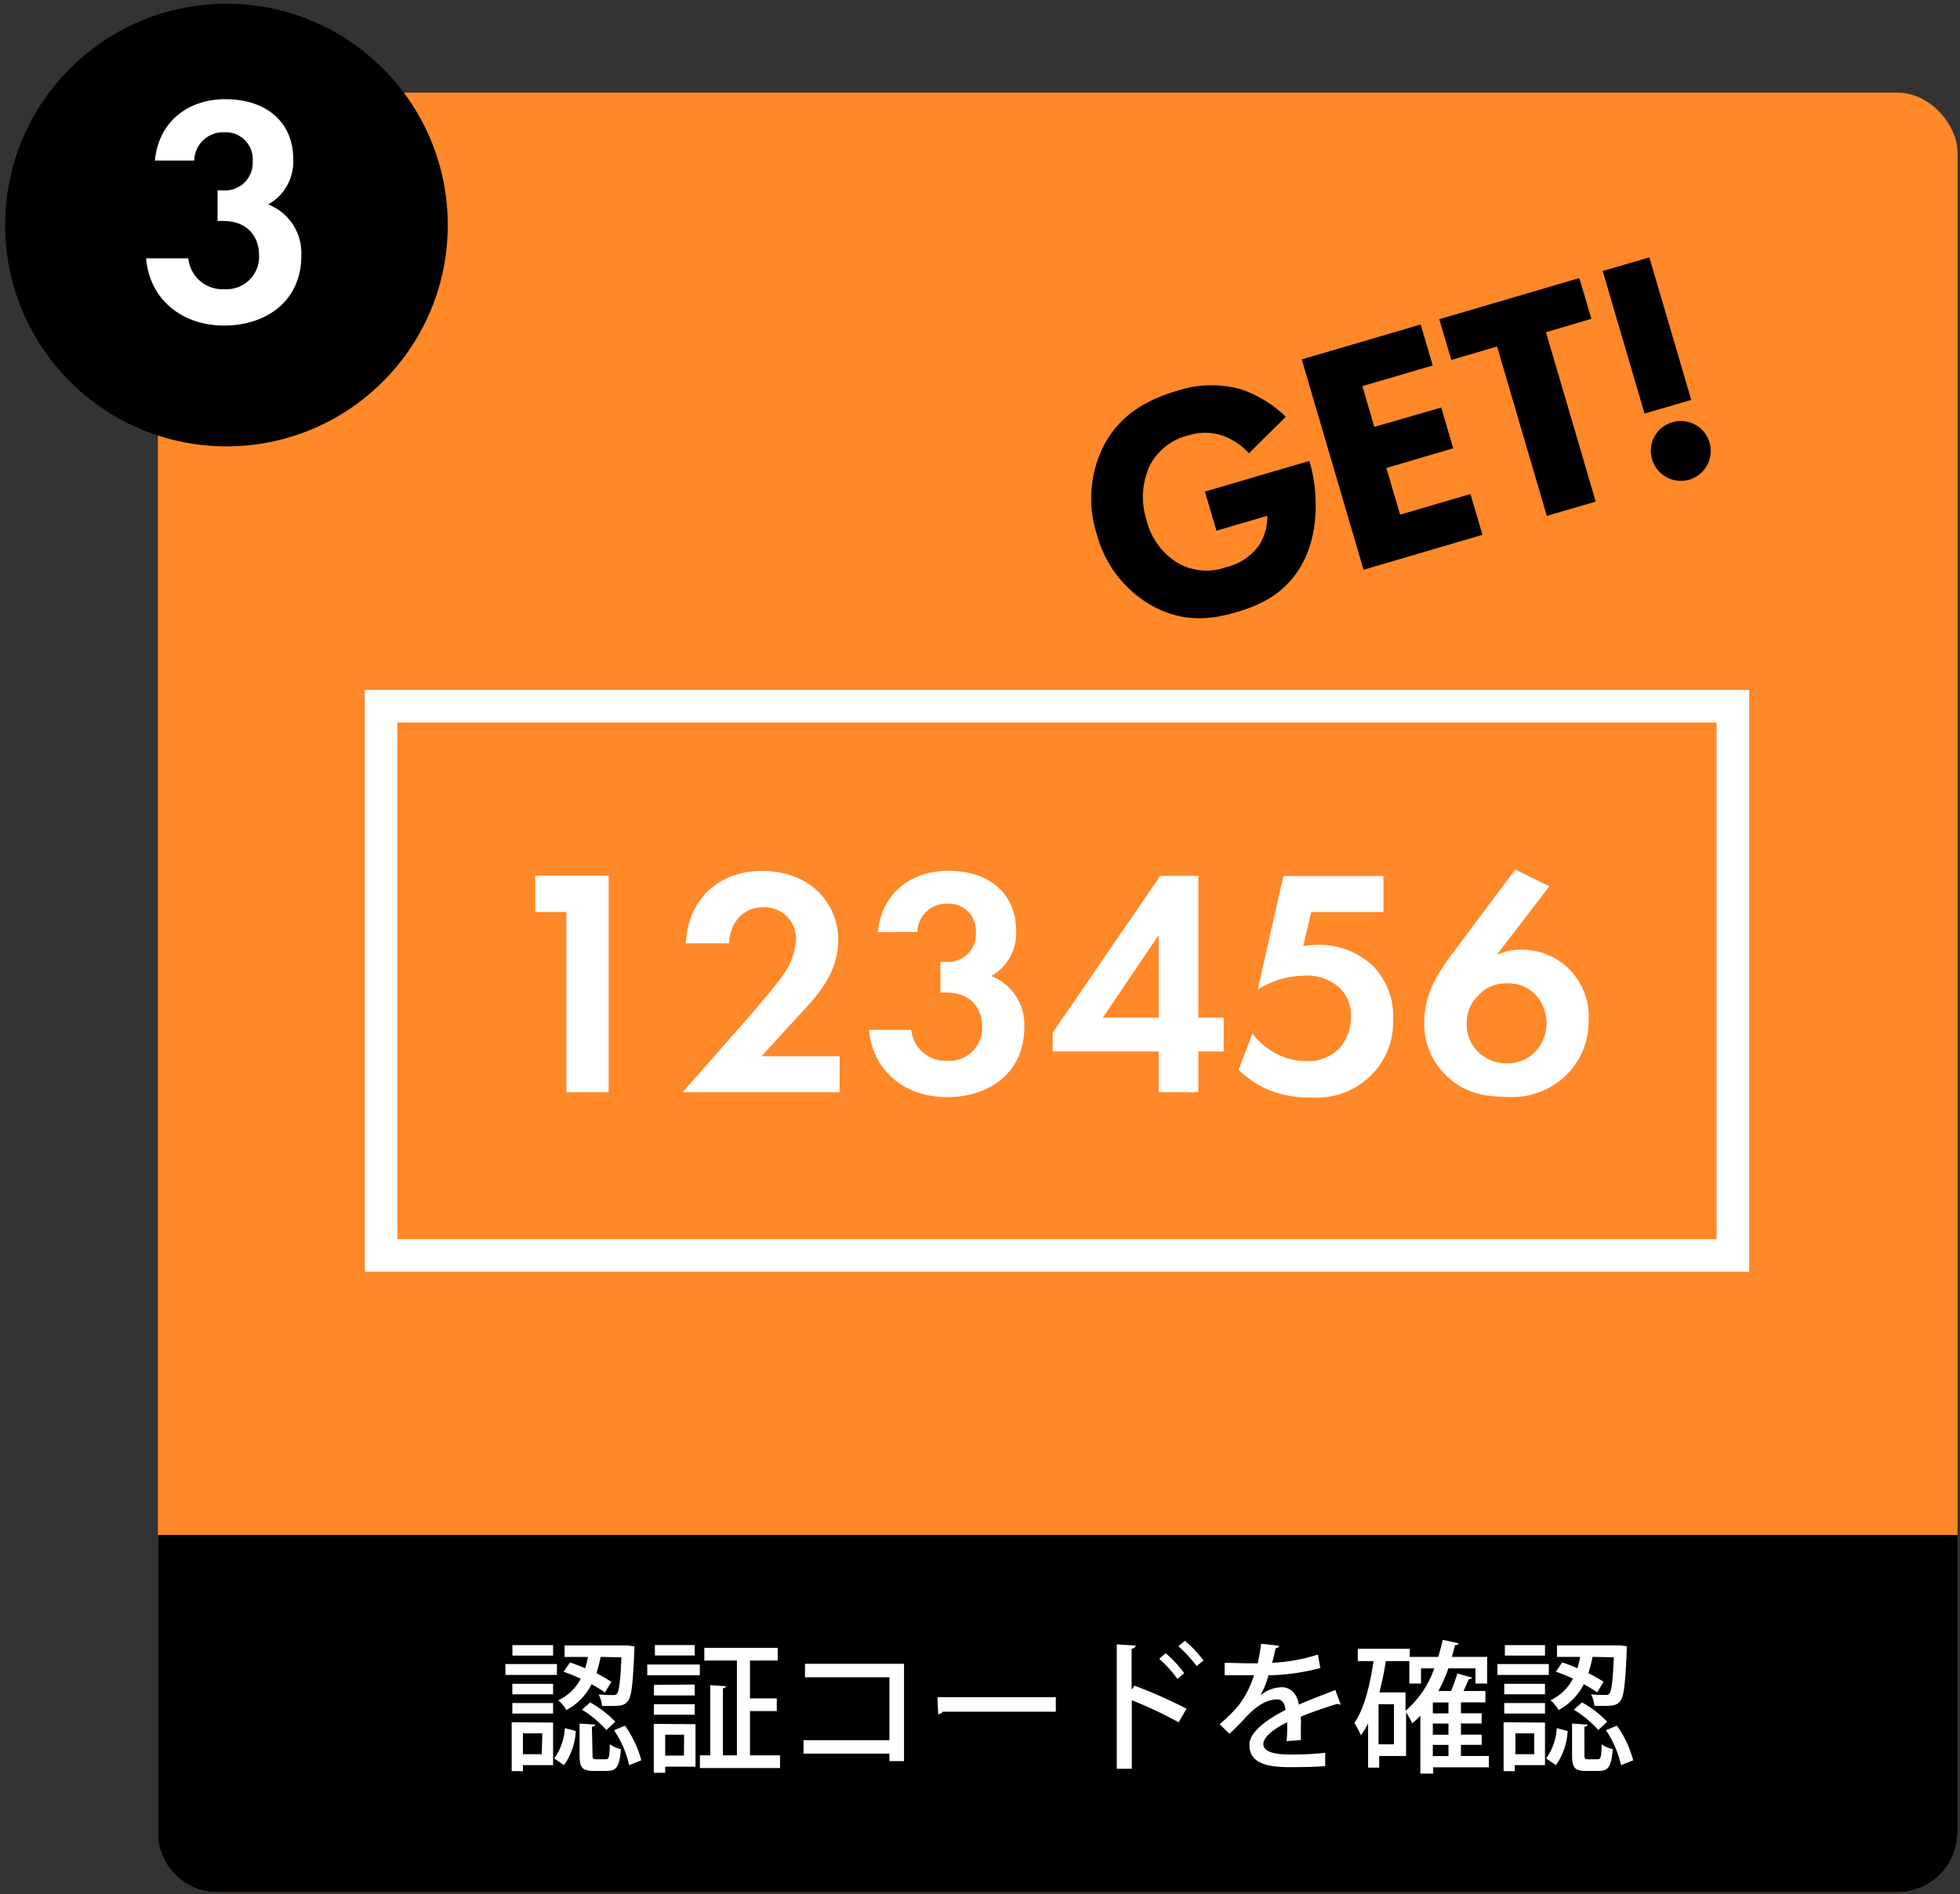 <svg id="レイヤー_1" data-name="レイヤー 1" xmlns="http://www.w3.org/2000/svg" viewBox="0 0 240.44 232.39"><rect x="0" y="0" width="240.44" height="232.39" fill="#333333" stroke="none"/><defs><style>.cls-1{fill:#ff8828;}.cls-2{fill:#fff;}.cls-3{fill:none;stroke:#fff;stroke-miterlimit:10;stroke-width:4px;}</style></defs><rect class="cls-1" x="19.37" y="11.37" width="220.77" height="220.77" rx="7.34"/><circle cx="27.78" cy="27.61" r="27.15"/><path class="cls-2" d="M19,19.7c.47-4.82,4.1-7.53,8.64-7.53,5.1,0,8.33,2.87,8.33,7.33a6,6,0,0,1-3.07,5.58,6.39,6.39,0,0,1,4.06,6.33c0,5.46-4.22,8.53-9.48,8.53-5.1,0-9.12-3.15-9.56-8.25h5.18a4.21,4.21,0,0,0,4.42,3.79,4,4,0,0,0,4.26-4.23c0-1.95-1.19-4.14-4.42-4.14h-.67V23.36h.71A3.4,3.4,0,0,0,31,19.74a3.31,3.31,0,0,0-3.51-3.51,3.53,3.53,0,0,0-3.66,3.47Z"/><path d="M240.14,188.31v36.48a7.35,7.35,0,0,1-7.34,7.35H26.72a7.35,7.35,0,0,1-7.35-7.35V188.31Z"/><path class="cls-2" d="M68.32,204.15v1.33H62v-1.33Zm-.47,7.18v5.22h-3.7v.74H62.77v-6Zm0-4.76v1.29h-5v-1.29Zm-5,3.65v-1.29h5v1.29Zm5-8.39v1.28H62.86v-1.28Zm-1.32,10.82H64.15v2.56h2.31Zm4.1-.29a7.9,7.9,0,0,1-1.44,4.19l-1.2-.82a6.92,6.92,0,0,0,1.3-3.72Zm3.06-9.09a20.55,20.55,0,0,1-.52,2A17.3,17.3,0,0,1,75,206.34l-.79,1.29a18.77,18.77,0,0,0-1.64-1,7.38,7.38,0,0,1-3.09,3.17,4.42,4.42,0,0,0-1-1.2,5.93,5.93,0,0,0,2.76-2.65,19.25,19.25,0,0,0-2.1-.85l.78-1.14a18,18,0,0,1,1.86.71,10.88,10.88,0,0,0,.35-1.39H69.26v-1.41h7l.71,0,.85.11c0,.12,0,.29,0,.47-.18,4.17-.35,5.71-.8,6.25s-.87.59-2,.59l-1.17,0a3.75,3.75,0,0,0-.41-1.41,15.74,15.74,0,0,0,1.8.07.5.5,0,0,0,.45-.17c.25-.33.42-1.48.54-4.45Zm-1,12.06c0,.43.07.5.44.5h1.19c.37,0,.46-.22.49-1.84a3.48,3.48,0,0,0,1.36.59c-.16,2.14-.56,2.68-1.67,2.68H72.8c-1.41,0-1.7-.45-1.7-1.93v-3.88l1.91.13c0,.13-.12.22-.4.26Zm1.7-3.09a13.51,13.51,0,0,0-3-2.49l1-.89a12.68,12.68,0,0,1,3.09,2.37Zm2.79,4.32a12.51,12.51,0,0,0-1.85-4.29l1.34-.56a13.18,13.18,0,0,1,2,4.25Z"/><path class="cls-2" d="M79.4,205.53v-1.32h6.45v1.32Zm5.92,6v5.21H81.6v.75H80.2v-6Zm-.1-4.87V208h-5v-1.29Zm-5,3.71v-1.29h5v1.29Zm5-8.55v1.28H80.34v-1.28Zm-1.3,11H81.6v2.56h2.3ZM92,215.35h3.69v1.56H85.86v-1.56h1.27v-8.61l1.93.13c0,.12-.12.22-.38.26v8.22H90.4V203.72h-4v-1.56h9v1.56H92v4.64h3.29v1.56H92Z"/><path class="cls-2" d="M110.9,204.12v11.94h-1.79v-.92H98.57v-1.65h10.54v-7.72H98.75v-1.65Z"/><path class="cls-2" d="M115,208.22h14.52V210H115.65a.76.76,0,0,1-.56.31Z"/><path class="cls-2" d="M144.59,211.3a49.85,49.85,0,0,0-5.75-2.71V217H137V201.74l2.32.14c0,.19-.17.33-.5.4v5l.35-.48a57.8,57.8,0,0,1,6.38,2.83Zm-1.6-8.48a14,14,0,0,1,2.28,2.45l-.83.71a14.66,14.66,0,0,0-2.23-2.47Zm2.37-1.53a14.8,14.8,0,0,1,2.28,2.43l-.84.68a17.39,17.39,0,0,0-2.24-2.44Z"/><path class="cls-2" d="M164.47,209.11h-.11a.57.57,0,0,1-.29-.08c-1.31.4-3.11,1-4.49,1.58a12.84,12.84,0,0,1,0,1.3c0,.47,0,1,0,1.57l-1.75.12a18.68,18.68,0,0,0,.07-2.31c-1.64.81-2.92,1.82-2.92,2.67s1.07,1.29,3.25,1.29a38.25,38.25,0,0,0,4.34-.21l0,1.62c-1,.1-2.49.14-4.38.14-3.34,0-4.92-.77-4.92-2.75,0-1.46,1.91-3,4.43-4.27-.08-.79-.43-1.29-1-1.29-1.22,0-2.49.66-4,2.33-.46.5-1.12,1.18-1.88,1.89l-1.2-1.18a19.66,19.66,0,0,0,2.29-2.26,11.89,11.89,0,0,0,1.92-3.75h-3.6V204c1,0,2.26.06,3,.06l1.06,0c.16-.75.29-1.48.42-2.4l2.19.24c0,.18-.2.28-.42.32-.12.62-.26,1.19-.42,1.77a21.4,21.4,0,0,0,5.61-1l.3,1.65a26.65,26.65,0,0,1-6.36.89,10.06,10.06,0,0,1-1,2.46h0a4.38,4.38,0,0,1,2.59-1c1.08,0,1.9.76,2.14,2.14,1.41-.63,3.13-1.27,4.47-1.79Z"/><path class="cls-2" d="M182.64,215.43v1.39h-6.83v.77h-1.57v-7.11a9.1,9.1,0,0,1-1,.94,9,9,0,0,0-.75-1.34v5.35h-3.3v1.43h-1.36v-5.41a10.48,10.48,0,0,1-.88,1.43,15.61,15.61,0,0,0-.8-1.51c1.16-1.65,1.91-4.54,2.34-7.58h-1.93v-1.51h6.38v1.51H170a35.24,35.24,0,0,1-.79,3.84h3.21v2.26a12.21,12.21,0,0,0,3.53-5.21h-1.63v1.86h-1.43v-3.27h3.55c.2-.68.39-1.37.55-2.09l1.93.42c0,.16-.19.23-.43.23-.13.48-.25,1-.39,1.44h4.33v3.27H181v-1.86h-3.32a18.43,18.43,0,0,1-1.23,2.78H178a19.73,19.73,0,0,0,.78-2.16l1.81.52c-.05.11-.19.18-.42.19-.17.42-.4.94-.64,1.45h2.69v1.39h-3v1.34h2.54v1.25h-2.54v1.37h2.54v1.25h-2.54v1.37ZM171,214v-4.92h-1.89V214Zm6.69-3.8v-1.34h-1.92v1.34Zm0,2.62v-1.37h-1.92v1.37Zm-1.92,1.25v1.37h1.92v-1.37Z"/><path class="cls-2" d="M190,204.15v1.33h-6.31v-1.33Zm-.47,7.18v5.22h-3.7v.74h-1.38v-6Zm0-4.76v1.29h-5v-1.29Zm-5,3.65v-1.29h5v1.29Zm5-8.39v1.28h-4.92v-1.28Zm-1.32,10.82h-2.31v2.56h2.31Zm4.1-.29a7.9,7.9,0,0,1-1.44,4.19l-1.2-.82a6.92,6.92,0,0,0,1.3-3.72Zm3.06-9.09a20.55,20.55,0,0,1-.52,2,17.3,17.3,0,0,1,1.87,1.06l-.79,1.29a18.77,18.77,0,0,0-1.64-1,7.38,7.38,0,0,1-3.09,3.17,4.42,4.42,0,0,0-1-1.2,5.93,5.93,0,0,0,2.76-2.65,19.25,19.25,0,0,0-2.1-.85l.78-1.14a18,18,0,0,1,1.86.71,10.88,10.88,0,0,0,.35-1.39H191v-1.41h7l.71,0,.85.11c0,.12,0,.29,0,.47-.18,4.17-.35,5.71-.8,6.25s-.87.59-2,.59l-1.17,0a3.75,3.75,0,0,0-.41-1.41,15.74,15.74,0,0,0,1.8.07.53.53,0,0,0,.46-.17c.24-.33.41-1.48.53-4.45Zm-1,12.06c0,.43.07.5.44.5H196c.36,0,.45-.22.48-1.84a3.48,3.48,0,0,0,1.36.59c-.16,2.14-.56,2.68-1.67,2.68h-1.62c-1.41,0-1.7-.45-1.7-1.93v-3.88l1.91.13c0,.13-.12.22-.4.26Zm1.7-3.09a13.51,13.51,0,0,0-3-2.49l1-.89a12.68,12.68,0,0,1,3.09,2.37Zm2.79,4.32a12.51,12.51,0,0,0-1.85-4.29l1.34-.56a13,13,0,0,1,2,4.25Z"/><rect class="cls-3" x="46.75" y="86.64" width="165.83" height="67.39"/><path class="cls-2" d="M69.48,111.89H65.66v-4.46h9V134H69.48Z"/><path class="cls-2" d="M91.55,125.11c.48-.55,3.59-4.1,4.54-5.53a8.34,8.34,0,0,0,1.56-4.27,3.85,3.85,0,0,0-4-4c-2.71,0-4.14,2.15-4.22,4.42H84.14c.24-5.42,4.06-8.88,9.32-8.88,6.18,0,9.37,4.22,9.37,8.44s-2.75,7.06-4.83,9.29l-4.58,5H103V134H83.74Z"/><path class="cls-2" d="M107.68,114.36c.48-4.82,4.11-7.53,8.65-7.53,5.1,0,8.32,2.87,8.32,7.33a6,6,0,0,1-3.06,5.58,6.4,6.4,0,0,1,4.06,6.33c0,5.46-4.22,8.53-9.48,8.53-5.1,0-9.12-3.15-9.56-8.25h5.18a4.2,4.2,0,0,0,4.42,3.79,4,4,0,0,0,4.26-4.23c0-2-1.19-4.14-4.42-4.14h-.68V118h.72a3.39,3.39,0,0,0,3.62-3.62,3.3,3.3,0,0,0-3.5-3.51,3.54,3.54,0,0,0-3.67,3.47Z"/><path class="cls-2" d="M147,124.84h3.11V129H147v5h-4.86v-5h-13v-2.31l13.19-19.24H147Zm-4.86,0V114.72l-6.85,10.12Z"/><path class="cls-2" d="M169.71,111.89h-8.85l-1,4.18a11.32,11.32,0,0,1,1.79-.16,9.69,9.69,0,0,1,6.85,2.67A8.79,8.79,0,0,1,170.9,125a9.22,9.22,0,0,1-2.71,6.93,9.46,9.46,0,0,1-7.29,2.71,13.15,13.15,0,0,1-5.73-1.12,13,13,0,0,1-3.23-2.27l1.71-4.46a8.25,8.25,0,0,0,2.75,2.39,7.86,7.86,0,0,0,3.86,1,5.32,5.32,0,0,0,4.07-1.6,5.61,5.61,0,0,0,1.39-3.86,4.55,4.55,0,0,0-1.55-3.67,5.9,5.9,0,0,0-4.14-1.35,10.87,10.87,0,0,0-5.74,1.71l3.15-13.94h12.27Z"/><path class="cls-2" d="M190.06,108.74l-6.45,8.41a6.91,6.91,0,0,1,2.91-.64,8.18,8.18,0,0,1,8.36,8.64,9.12,9.12,0,0,1-2.43,6.42,9.46,9.46,0,0,1-7.57,3c-2.83,0-5.38-.52-7.57-2.71a8.76,8.76,0,0,1-2.59-6.46c0-3.22,1.48-5.81,3.35-8.28l7.81-10.44Zm-1.79,20.36a5.16,5.16,0,0,0,0-7.17,4.61,4.61,0,0,0-3.43-1.28,4.41,4.41,0,0,0-3.46,1.44,4.57,4.57,0,0,0-1.44,3.46,4.63,4.63,0,0,0,1.48,3.59,4.92,4.92,0,0,0,3.42,1.31A4.74,4.74,0,0,0,188.27,129.1Z"/><path d="M147.81,60.31l12.81-3.76.08.27c.92,3.14,1.19,8.23-.79,12.05s-5.12,5.32-8.18,6.22-6.57,1.38-10.5-.83a14.3,14.3,0,0,1-6.68-8.71,14.39,14.39,0,0,1,.85-10.88c2.2-4.22,6-5.83,9-6.73a13.55,13.55,0,0,1,7.81-.19,14.83,14.83,0,0,1,5.53,3.38l-4.53,4.48a8.16,8.16,0,0,0-3.1-2.12,6.76,6.76,0,0,0-4.31-.08,7.27,7.27,0,0,0-4.73,3.66,9.22,9.22,0,0,0-.41,6.76,8.4,8.4,0,0,0,3.91,5.28,7,7,0,0,0,5.81.48,6.87,6.87,0,0,0,4.08-2.71,6.29,6.29,0,0,0,1-3.6l-6.23,1.83Z"/><path d="M175.76,44.84l-8.63,2.53,1.46,5L176.8,50l1.47,5-8.2,2.41,1.68,5.73,8.63-2.53,1.48,5L167.27,69.9l-7.58-25.81,14.59-4.28Z"/><path d="M189.65,40.76l6.1,20.78-6,1.75-6.1-20.78-5.61,1.65-1.48-5,17.18-5.05,1.48,5Z"/><path d="M201.74,50.74l-5.13-17.49,5.72-1.68,5.14,17.49Zm3.42,1.06a3.67,3.67,0,1,1-2.49,4.55A3.63,3.63,0,0,1,205.16,51.8Z"/></svg>